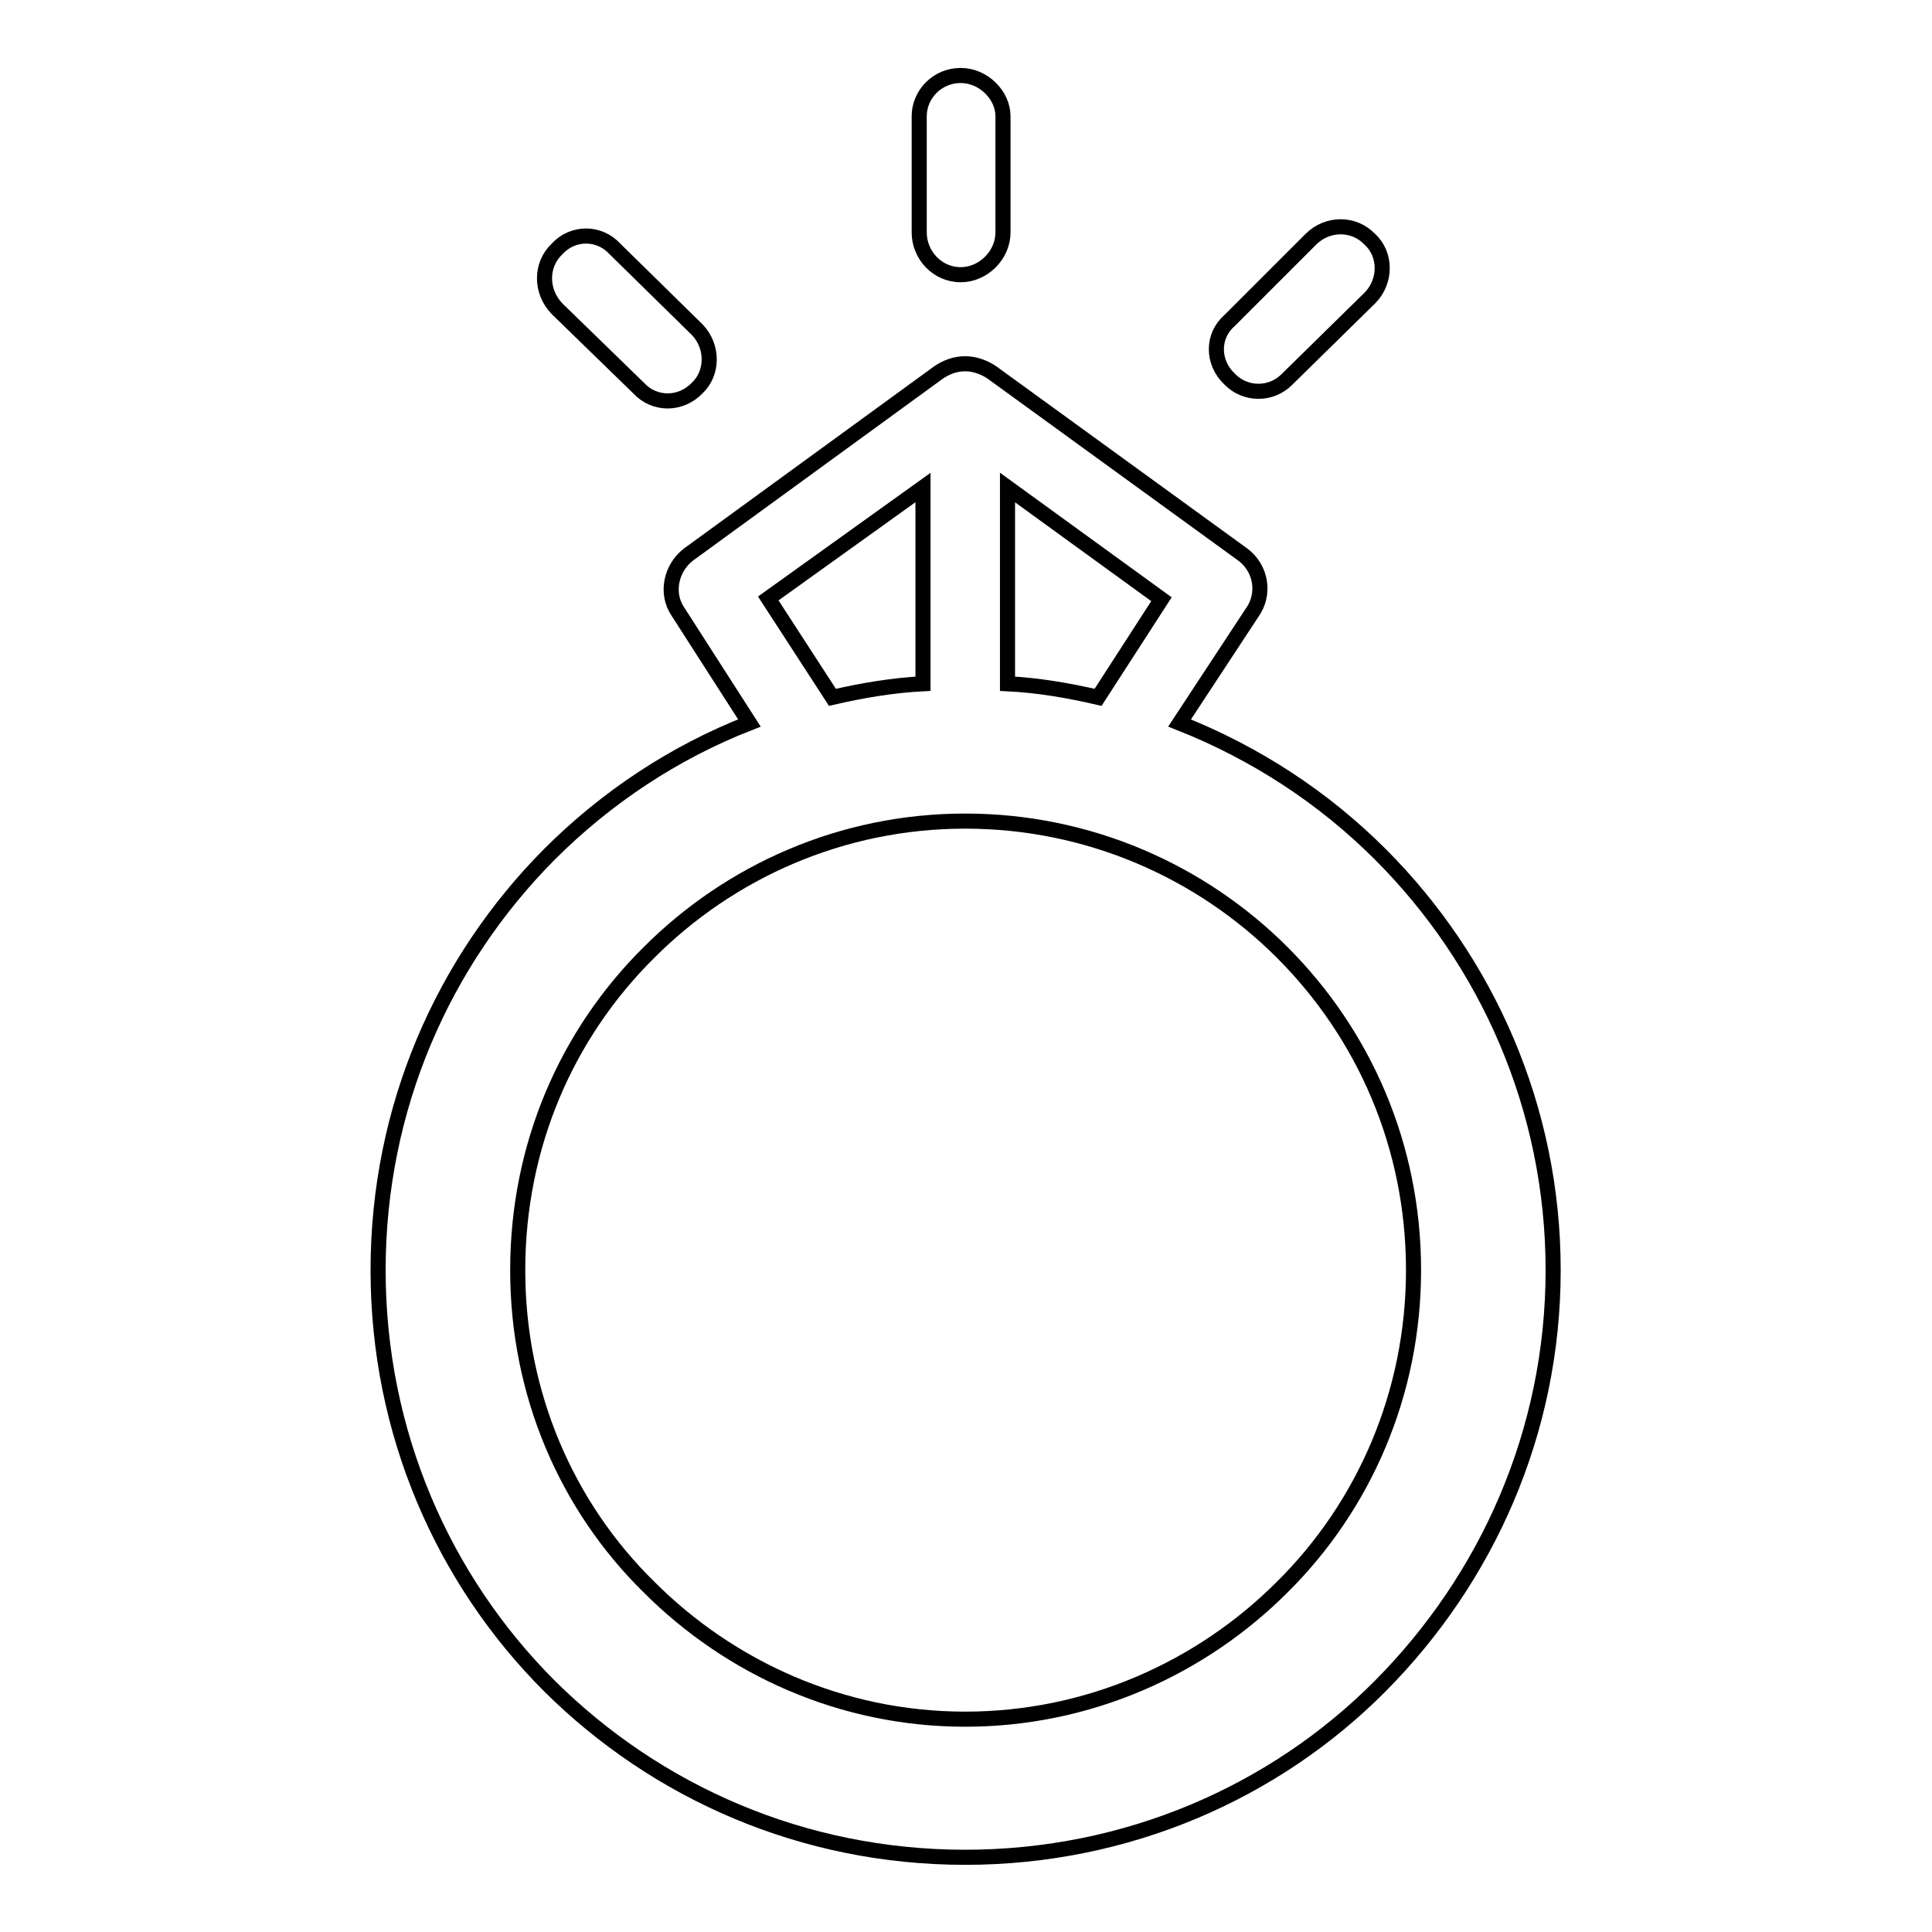 <?xml version="1.0" encoding="utf-8"?>
<!-- Svg Vector Icons : http://www.onlinewebfonts.com/icon -->
<!DOCTYPE svg PUBLIC "-//W3C//DTD SVG 1.1//EN" "http://www.w3.org/Graphics/SVG/1.1/DTD/svg11.dtd">
<svg version="1.1" xmlns="http://www.w3.org/2000/svg" xmlns:xlink="http://www.w3.org/1999/xlink" x="0px" y="0px" viewBox="0 0 256 256" enable-background="new 0 0 256 256" xml:space="preserve">
<g> <path stroke-width="2" fill-opacity="0" stroke="#000000"  d="M124.3,49.4c1-0.7,2.2-1.2,3.6-1.2c1.3,0,2.6,0.5,3.6,1.2l33.2,24.1c2.4,1.8,3,5.2,1.2,7.7l-9.6,14.6 c10.1,4,19.1,9.9,26.6,17.4c14.1,14.1,22.9,33.6,22.9,55.1c0,21.5-8.8,40.9-22.9,55.1c-14,14.1-33.6,22.7-55,22.7 c-21.5,0-40.9-8.6-55.1-22.7c-14.1-14.1-22.7-33.6-22.7-55.1c0-21.5,8.6-40.9,22.7-55.1c7.5-7.5,16.5-13.5,26.5-17.4L89.8,81 c-1.6-2.4-0.9-5.7,1.4-7.5l0,0L124.3,49.4L124.3,49.4L124.3,49.4z M133.5,64.6L133.5,64.6v26c4.1,0.2,8.1,0.9,12,1.8l8.4-13 L133.5,64.6L133.5,64.6L133.5,64.6z M110.3,92.4L110.3,92.4c3.9-0.9,8-1.6,12-1.8v-26l-20.5,14.7L110.3,92.4L110.3,92.4L110.3,92.4 z M169.9,126.2L169.9,126.2c-10.7-10.7-25.6-17.4-42-17.4c-16.4,0-31.2,6.7-41.9,17.4c-10.9,10.8-17.4,25.6-17.4,42.1 c0,16.4,6.5,31.3,17.4,42c10.7,10.7,25.5,17.5,41.9,17.5c16.4,0,31.3-6.8,42-17.5c10.8-10.7,17.4-25.6,17.4-42 C187.3,151.8,180.7,137,169.9,126.2L169.9,126.2L169.9,126.2z M121.8,15.4L121.8,15.4c0-2.9,2.4-5.4,5.5-5.4c3,0,5.6,2.6,5.6,5.4 v15.4c0,3-2.6,5.6-5.6,5.6c-3.1,0-5.5-2.6-5.5-5.6V15.4L121.8,15.4L121.8,15.4z M173.7,31.7L173.7,31.7c2.2-2.2,5.7-2.2,7.8,0 c2.2,2,2.2,5.6,0,7.8l-10.9,10.7c-2.1,2.2-5.6,2.2-7.7,0c-2.3-2.2-2.3-5.7,0-7.7L173.7,31.7L173.7,31.7L173.7,31.7z M73.8,40.9 L73.8,40.9c-2.2-2.3-2.2-5.8,0-7.9c2.1-2.3,5.6-2.3,7.7,0l10.9,10.7c2.1,2.2,2.1,5.7,0,7.7c-2.2,2.3-5.7,2.3-7.8,0L73.8,40.9 L73.8,40.9L73.8,40.9z"/></g>
</svg>
